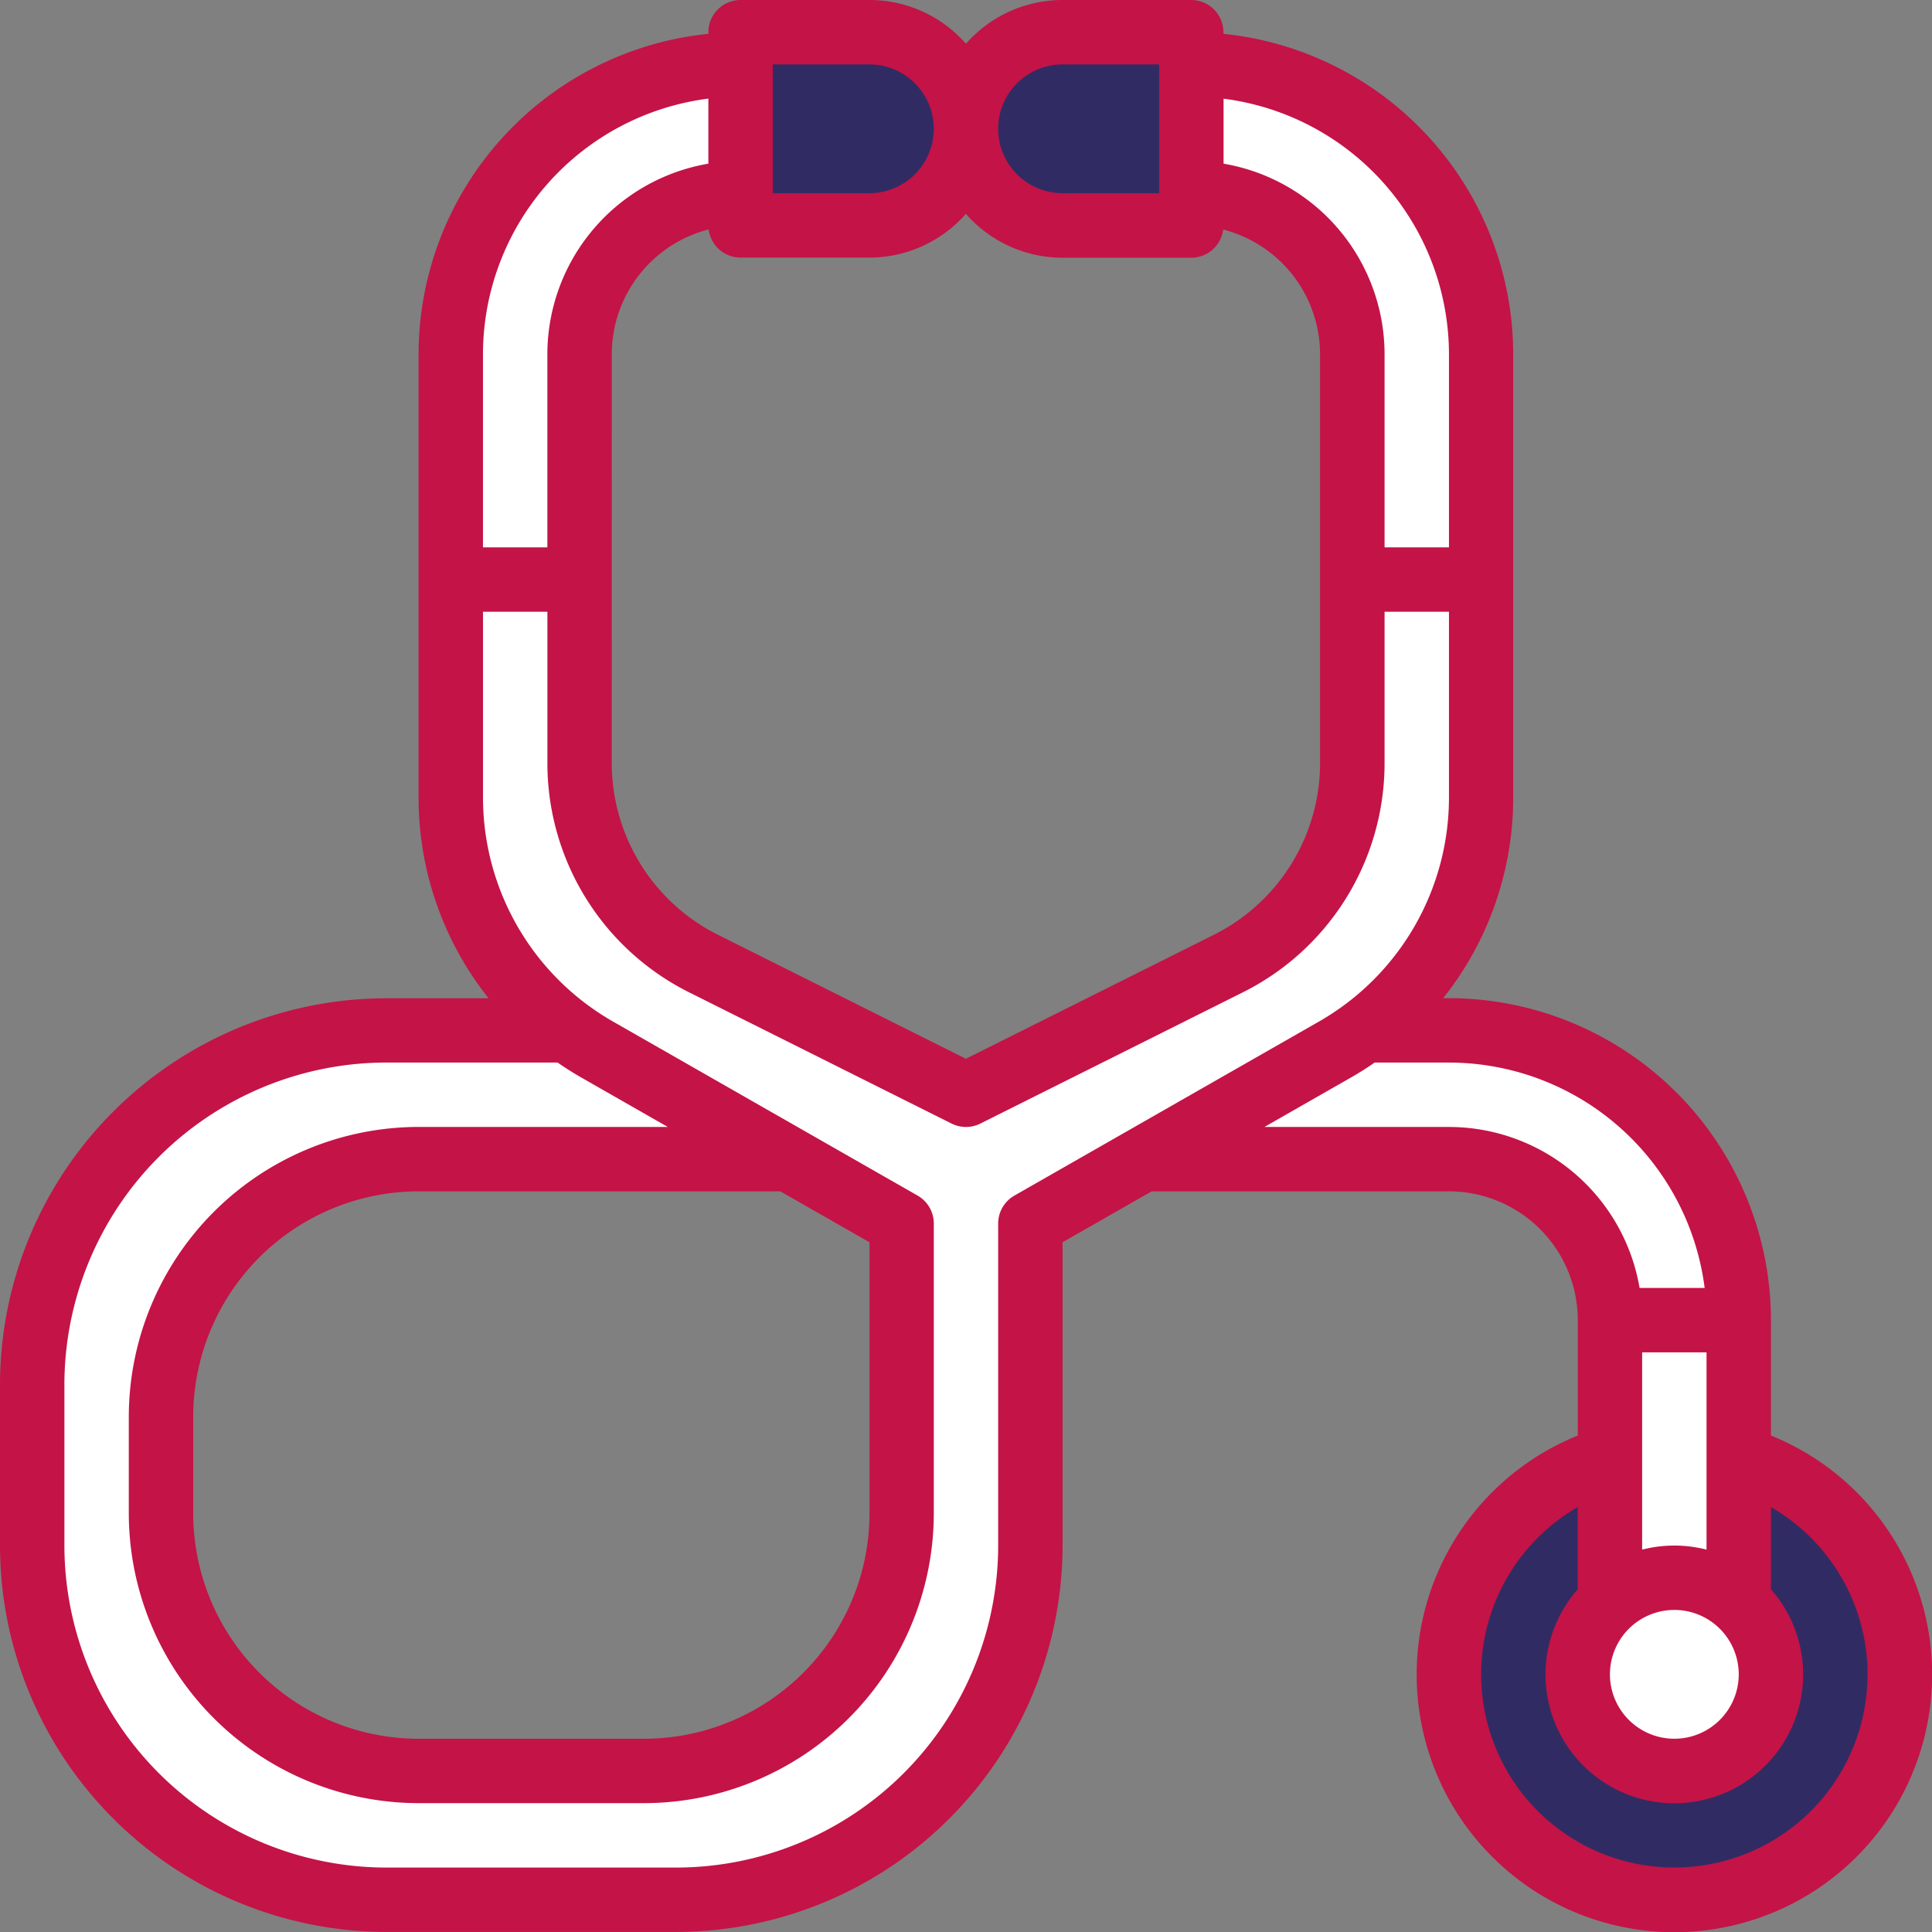 <svg xmlns="http://www.w3.org/2000/svg" width="60.72" height="60.72" viewBox="0 0 60.72 60.72">
  <rect x="0" y="0" width="60.72" height="60.72" fill="#808080" stroke="none"/>
  <g id="diagnostico" transform="translate(-16 -16)">
    <path id="Caminho_7208" data-name="Caminho 7208" d="M71.658,61.117V57.491a10.131,10.131,0,0,0-10.12-10.12h-.18a10.134,10.134,0,0,0,2.2-6.3V27.132a10.134,10.134,0,0,0-9.108-10.069v-.051A1.012,1.012,0,0,0,53.443,16H49.395a4.038,4.038,0,0,0-3.036,1.375A4.038,4.038,0,0,0,43.323,16H39.275a1.012,1.012,0,0,0-1.012,1.012v.051a10.134,10.134,0,0,0-9.108,10.069V41.074a10.134,10.134,0,0,0,2.2,6.3H28.144A12.157,12.157,0,0,0,16,59.515v5.06A12.157,12.157,0,0,0,28.144,76.718h9.108A12.157,12.157,0,0,0,49.395,64.574V55.042l2.8-1.6h9.345a4.052,4.052,0,0,1,4.048,4.048v3.627a8.1,8.1,0,1,0,6.072,0ZM35.227,27.132a4.055,4.055,0,0,1,3.045-3.922,1.012,1.012,0,0,0,1,.886h4.048a4.038,4.038,0,0,0,3.036-1.375A4.038,4.038,0,0,0,49.395,24.1h4.048a1.012,1.012,0,0,0,1-.886,4.055,4.055,0,0,1,3.045,3.922V39.957a6.039,6.039,0,0,1-3.356,5.431l-7.775,3.888-7.775-3.888a6.039,6.039,0,0,1-3.356-5.431Zm5.3,26.311,2.8,1.6v8.52a7.092,7.092,0,0,1-7.084,7.084H29.156a7.092,7.092,0,0,1-7.084-7.084V60.526a7.092,7.092,0,0,1,7.084-7.084Z" transform="translate(0 0)" fill="#c41347"/>
    <path id="Caminho_7209" data-name="Caminho 7209" d="M424,352h2.024v6.2a4.059,4.059,0,0,0-2.024,0Z" transform="translate(-356.39 -293.497)" fill="#fff"/>
    <path id="Caminho_7210" data-name="Caminho 7210" d="M418.024,416A2.024,2.024,0,1,1,416,418.024,2.024,2.024,0,0,1,418.024,416Z" transform="translate(-349.402 -349.402)" fill="#fff"/>
    <path id="Caminho_7211" data-name="Caminho 7211" d="M327.084,48.53V54.6H325.06V48.53A6.082,6.082,0,0,0,320,42.542V40.5A8.108,8.108,0,0,1,327.084,48.53Z" transform="translate(-265.545 -21.398)" fill="#fff"/>
    <path id="Caminho_7212" data-name="Caminho 7212" d="M136,48.53a8.108,8.108,0,0,1,7.084-8.033v2.045a6.082,6.082,0,0,0-5.06,5.987V54.6H136Z" transform="translate(-104.821 -21.398)" fill="#fff"/>
    <path id="Caminho_7213" data-name="Caminho 7213" d="M61.857,186.349a1.012,1.012,0,0,0-.51.879v10.12a10.131,10.131,0,0,1-10.12,10.12H42.12A10.131,10.131,0,0,1,32,197.347v-5.06a10.131,10.131,0,0,1,10.12-10.12H47.5c.237.164.482.32.735.465l2.728,1.559H43.132a9.118,9.118,0,0,0-9.108,9.108v3.036a9.118,9.118,0,0,0,9.108,9.108h7.084a9.118,9.118,0,0,0,9.108-9.108v-9.108a1.012,1.012,0,0,0-.51-.879l-9.579-5.473a8.113,8.113,0,0,1-4.079-7.029V168h2.024v4.73a8.051,8.051,0,0,0,4.475,7.241l8.228,4.114a1.011,1.011,0,0,0,.905,0l8.228-4.114a8.051,8.051,0,0,0,4.475-7.241V168h2.024v5.846a8.113,8.113,0,0,1-4.079,7.029Z" transform="translate(-13.976 -132.773)" fill="#fff"/>
    <path id="Caminho_7214" data-name="Caminho 7214" d="M335.928,282.024h-5.8l2.728-1.559c.253-.145.5-.3.735-.465h2.34a8.108,8.108,0,0,1,8.033,7.084h-2.045A6.082,6.082,0,0,0,335.928,282.024Z" transform="translate(-274.389 -230.605)" fill="#fff"/>
    <path id="Caminho_7215" data-name="Caminho 7215" d="M390.072,401.772a6.071,6.071,0,0,1-3.036-11.329v2.584a4.048,4.048,0,1,0,6.072,0v-2.584a6.071,6.071,0,0,1-3.036,11.329Z" transform="translate(-321.45 -327.078)" fill="#302c63"/>
    <path id="Caminho_7216" data-name="Caminho 7216" d="M266.024,32h3.036v4.048h-3.036a2.024,2.024,0,0,1,0-4.048Z" transform="translate(-216.629 -13.976)" fill="#302c63"/>
    <path id="Caminho_7217" data-name="Caminho 7217" d="M211.036,32a2.024,2.024,0,0,1,0,4.048H208V32Z" transform="translate(-167.713 -13.976)" fill="#302c63"/>
  </g>
</svg>
